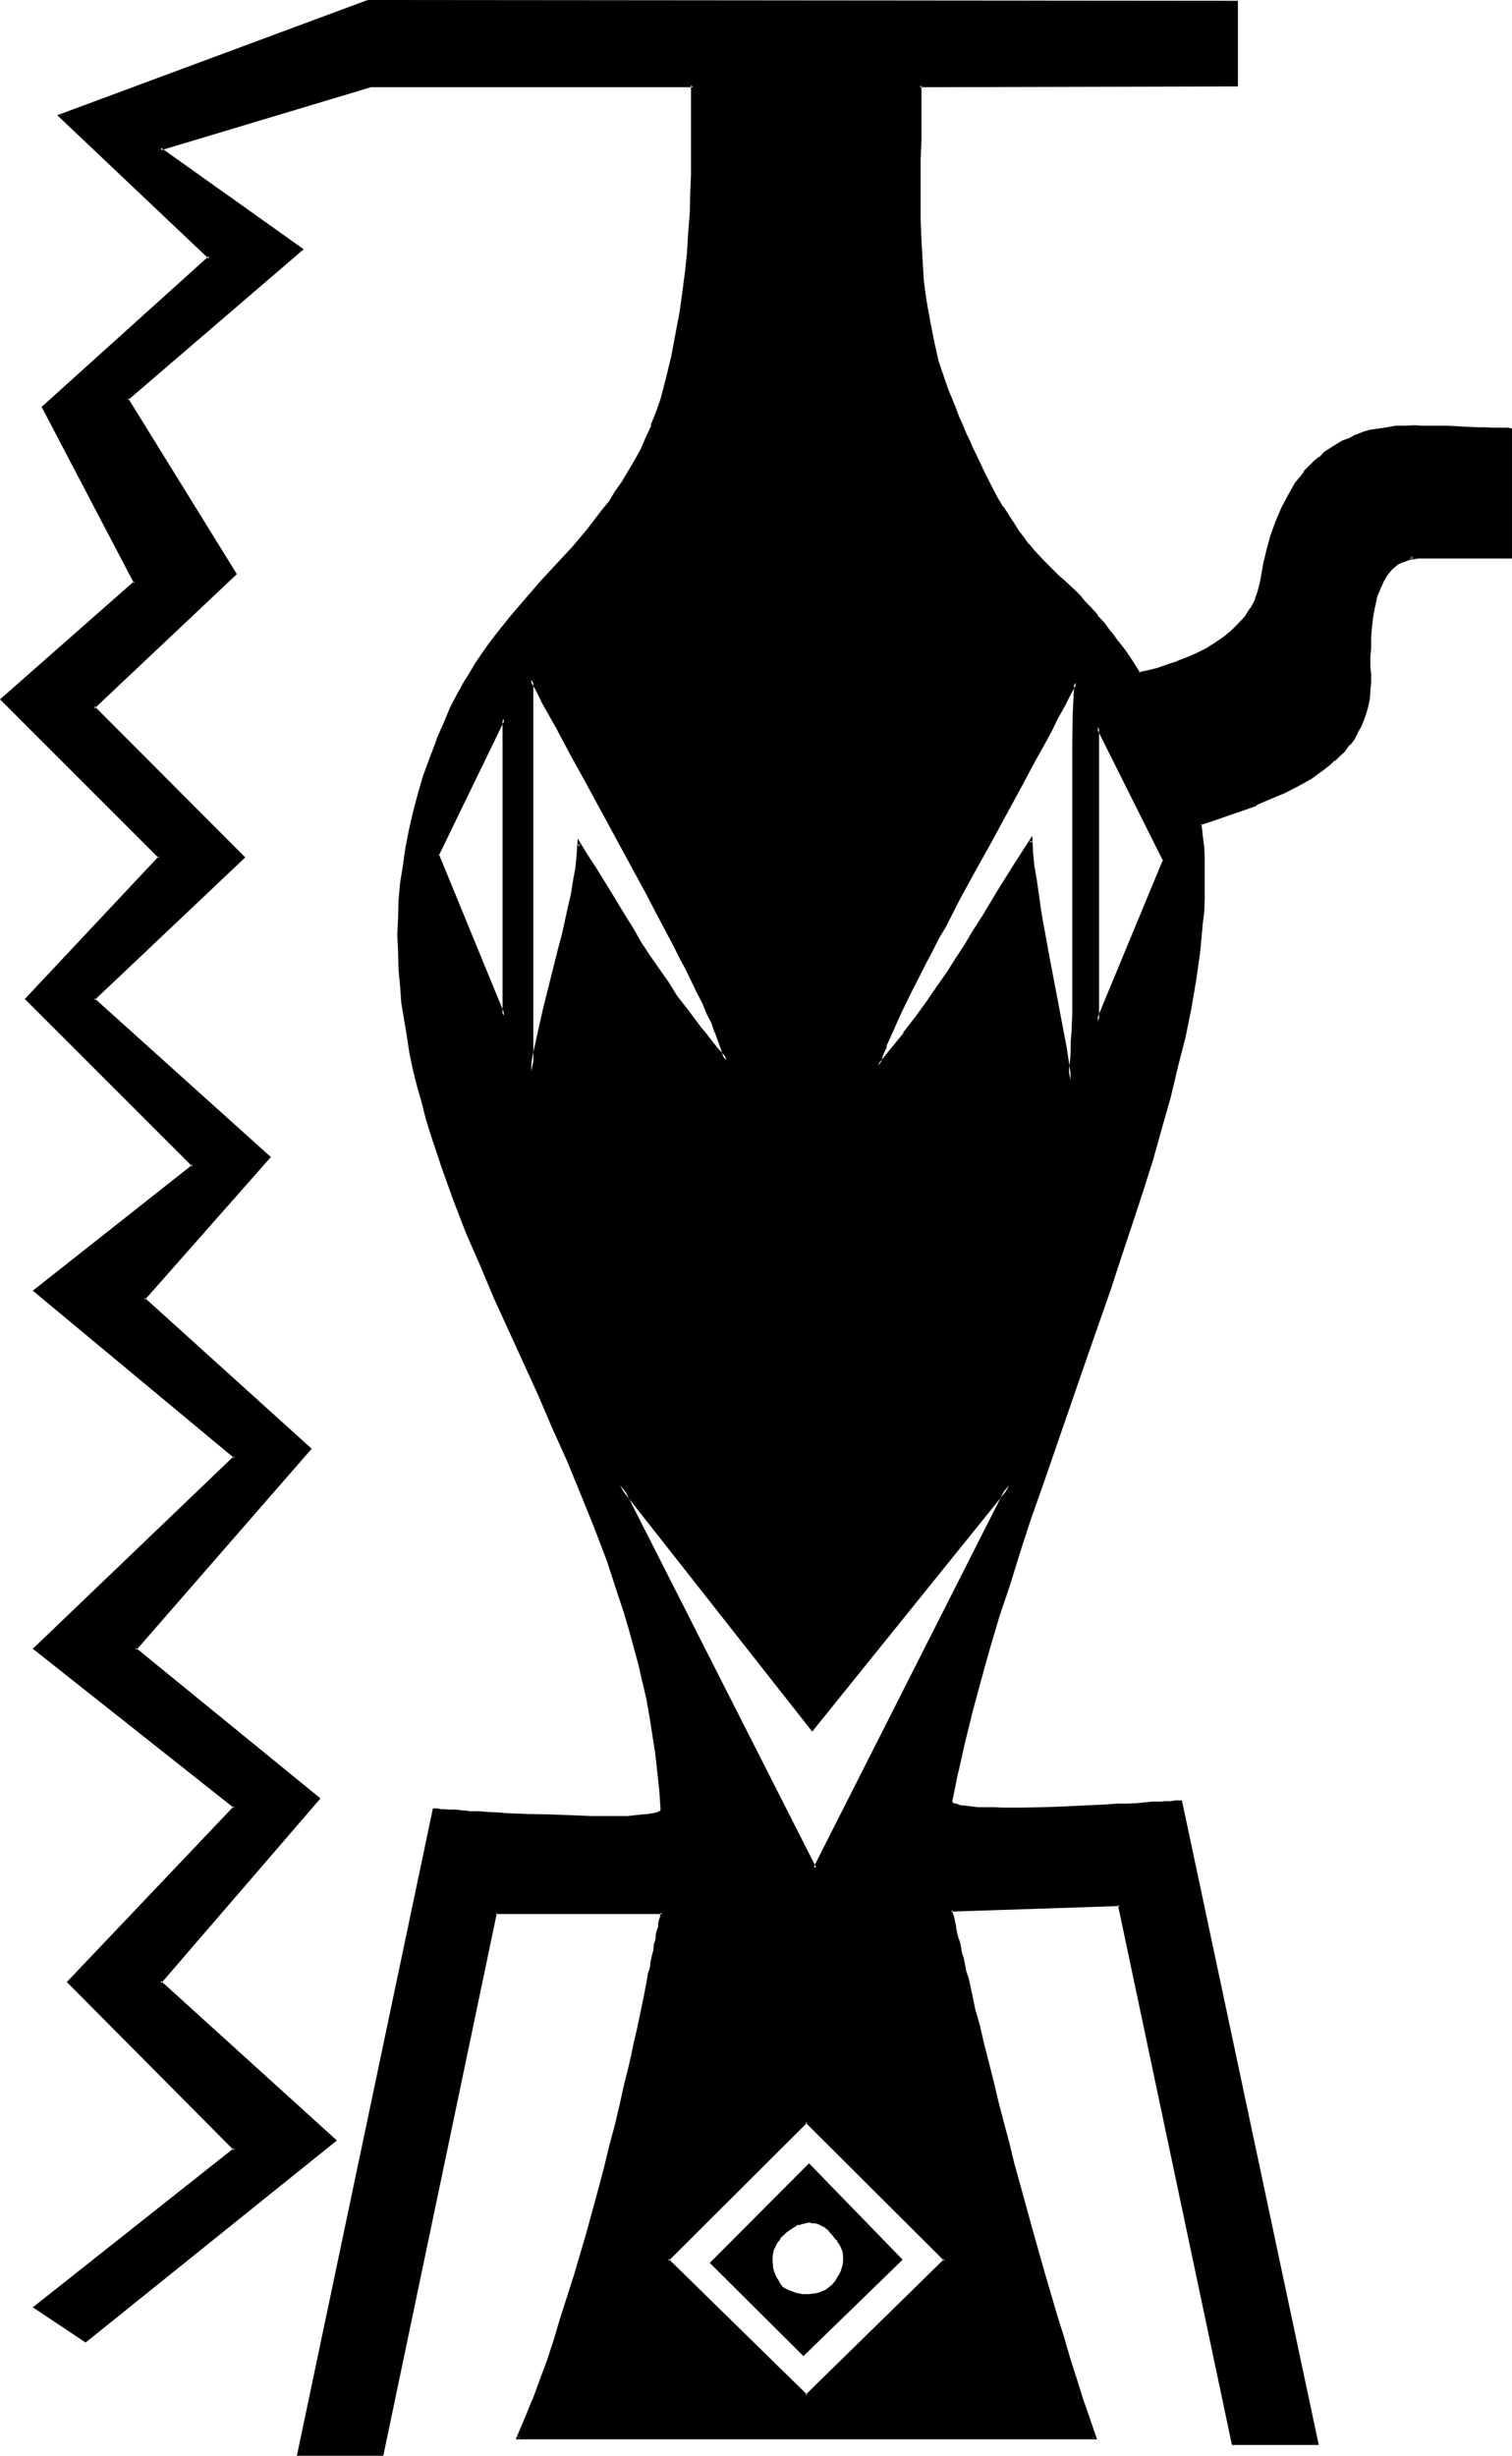 <?xml version="1.0" encoding="UTF-8" standalone="no"?>
<svg
   version="1.0"
   width="95.987mm"
   height="155.905mm"
   id="svg12"
   sodipodi:docname="Libation.wmf"
   xmlns:inkscape="http://www.inkscape.org/namespaces/inkscape"
   xmlns:sodipodi="http://sodipodi.sourceforge.net/DTD/sodipodi-0.dtd"
   xmlns="http://www.w3.org/2000/svg"
   xmlns:svg="http://www.w3.org/2000/svg">
  <sodipodi:namedview
     id="namedview12"
     pagecolor="#ffffff"
     bordercolor="#000000"
     borderopacity="0.25"
     inkscape:showpageshadow="2"
     inkscape:pageopacity="0.0"
     inkscape:pagecheckerboard="0"
     inkscape:deskcolor="#d1d1d1"
     inkscape:document-units="mm" />
  <defs
     id="defs1">
    <pattern
       id="WMFhbasepattern"
       patternUnits="userSpaceOnUse"
       width="6"
       height="6"
       x="0"
       y="0" />
  </defs>
  <path
     style="fill:#000000;fill-opacity:1;fill-rule:evenodd;stroke:none"
     d="m 192.768,564.864 -21.984,-21.888 23.328,-23.424 21.984,22.656 z m 7.296,-28.608 -0.672,-0.864 -0.672,-0.672 -0.576,-0.576 -0.864,-0.384 -0.768,-0.48 -0.864,-0.096 -0.768,-0.192 h -0.768 l -0.864,0.192 -0.96,0.096 -0.768,0.192 -0.864,0.48 -0.768,0.48 -0.864,0.48 -0.768,0.672 -0.768,0.672 -0.48,0.576 -0.576,0.864 -0.48,0.672 -0.288,0.768 -0.288,0.768 -0.192,0.672 -0.192,0.96 v 0.864 l 0.192,1.536 0.192,1.056 0.288,0.768 0.288,0.768 0.48,0.864 0.576,0.768 0.48,0.864 1.536,0.768 1.632,0.672 1.632,0.288 1.824,0.192 1.536,-0.384 0.864,-0.096 0.768,-0.384 0.864,-0.288 0.576,-0.48 0.672,-0.48 0.672,-0.48 0.672,-0.864 0.48,-0.768 0.48,-0.768 0.288,-0.864 0.48,-1.44 0.192,-0.768 v -1.632 l -0.192,-0.864 -0.192,-0.576 -0.288,-0.864 -0.288,-0.576 -0.48,-0.864 -0.48,-0.672 z M 339.168,133.728 v -0.192 h -0.288 -0.192 -0.192 v 0.192 h 2.016 -1.152 l -1.152,0.288 -0.96,0.192 -0.96,0.48 -0.96,0.48 -0.864,0.576 -0.768,0.672 -0.672,0.864 -0.672,0.768 -0.48,0.768 -0.96,2.112 -0.768,2.112 -0.48,2.4 -0.48,2.496 -0.384,2.4 -0.096,2.592 -0.192,2.4 v 2.4 2.112 2.112 1.824 1.92 l -0.192,1.92 -0.288,1.824 -0.48,1.536 -0.672,1.632 -0.576,1.632 -0.864,1.44 -0.768,1.44 -0.96,1.44 -1.152,1.344 -1.152,1.152 -1.248,1.248 -1.344,1.152 -1.248,0.96 -3.072,2.112 -3.072,1.728 -3.264,1.632 -3.36,1.44 -3.456,1.536 -3.36,1.248 -3.36,1.344 -3.456,1.056 -3.168,1.152 0.288,2.88 0.288,2.784 0.192,2.88 v 3.072 2.976 l -0.192,3.168 -0.096,3.072 -0.192,3.264 -0.288,3.264 -0.384,3.168 -0.48,3.456 -0.48,3.36 -1.248,6.816 -1.536,6.912 -1.536,7.296 -2.016,7.296 -1.92,7.2 -2.208,7.584 -2.304,7.584 -2.4,7.776 -2.592,7.776 -2.592,7.776 -2.784,7.872 -2.688,7.968 -5.472,15.84 -5.568,15.84 -2.688,7.872 -2.592,7.776 -2.592,7.968 -2.4,7.584 -2.304,7.68 -2.304,7.68 -1.92,7.392 -1.92,7.392 -1.632,7.296 -1.248,7.104 v 0.192 0.192 l 0.288,0.288 0.864,0.288 0.96,0.192 1.056,0.192 1.632,0.096 1.632,0.192 h 1.824 l 2.112,0.192 h 2.016 4.704 l 4.992,-0.192 5.184,-0.192 5.184,-0.096 4.992,-0.192 2.496,-0.192 2.208,-0.096 2.304,-0.192 1.92,-0.192 h 1.92 l 1.824,-0.096 h 1.44 l 1.152,-0.192 h 1.056 l 0.672,-0.192 h 0.48 0.192 l 32.64,153.984 h -20.064 l -27.168,-129.408 -40.512,1.44 v 0.192 0.288 l 0.096,0.48 0.192,0.48 v 0.672 l 0.192,0.672 0.192,0.768 0.288,0.864 0.192,0.96 0.288,1.152 0.192,1.248 0.288,1.152 0.288,1.44 0.384,1.248 0.288,1.632 0.48,1.632 0.288,1.632 0.864,3.36 0.96,3.936 0.96,4.032 1.152,4.224 0.96,4.32 1.152,4.704 1.248,4.704 1.344,4.992 1.248,4.992 1.344,4.992 1.44,5.376 2.688,10.464 3.072,10.56 3.072,10.464 1.536,5.184 1.536,4.992 1.632,4.896 1.44,4.8 1.632,4.512 1.632,4.512 H 124.224 l 2.016,-4.32 1.728,-4.512 1.824,-4.704 1.728,-4.896 1.632,-4.8 1.728,-5.184 3.264,-10.368 2.88,-10.464 2.976,-10.56 1.248,-5.088 1.44,-5.088 1.152,-4.992 1.152,-4.992 1.152,-4.704 1.152,-4.704 0.96,-4.32 0.96,-4.32 0.768,-3.936 0.864,-3.84 0.768,-3.552 0.288,-1.632 0.384,-1.632 0.288,-1.44 0.288,-1.44 0.192,-1.344 0.288,-1.248 0.192,-1.152 0.384,-1.152 0.096,-1.152 0.192,-0.768 0.192,-0.768 0.096,-0.672 v -0.672 l 0.192,-0.48 v -0.48 l 0.192,-0.288 v -0.192 H 118.944 L 91.584,588.864 H 71.712 l 32.544,-154.656 h 0.096 l 0.48,0.192 h 0.864 0.96 l 1.248,0.192 h 1.536 l 1.536,0.192 2.016,0.096 1.92,0.192 h 2.112 l 2.4,0.192 2.208,0.096 5.088,0.192 5.184,0.288 5.088,0.192 h 4.896 6.816 1.92 l 1.728,-0.192 h 1.824 l 1.248,-0.096 1.344,-0.192 0.96,-0.288 0.672,-0.384 0.288,-0.096 0.192,-0.384 v -0.192 l -0.384,-4.32 -0.288,-4.512 -0.48,-4.416 -0.672,-4.32 -0.768,-4.32 -0.864,-4.416 -0.96,-4.224 -0.96,-4.128 -0.96,-4.416 -1.248,-4.032 -1.152,-4.224 -1.44,-4.224 -2.784,-8.16 -3.072,-8.16 -3.264,-8.064 -3.168,-7.872 -3.552,-7.968 -3.456,-7.872 -7.104,-15.552 -3.552,-7.776 -3.168,-7.68 -3.456,-7.776 -2.88,-7.968 -2.88,-7.68 -2.592,-7.776 -1.152,-4.032 -1.152,-3.936 -0.96,-3.84 -0.96,-4.032 -0.864,-3.936 -0.768,-4.032 -0.672,-4.032 -0.48,-3.84 -0.48,-4.032 -0.288,-4.032 -0.192,-4.224 v -4.032 -4.224 l 0.384,-4.032 0.288,-4.224 0.48,-4.224 0.672,-4.128 0.768,-4.224 0.96,-4.32 1.344,-4.224 1.248,-4.416 1.44,-4.32 1.632,-4.512 1.92,-4.416 1.344,-3.072 1.44,-2.88 1.44,-2.592 1.632,-2.784 1.632,-2.592 1.632,-2.208 1.536,-2.4 1.824,-2.304 3.552,-4.512 3.552,-4.224 3.744,-4.032 3.648,-4.032 3.552,-4.032 3.552,-4.32 3.648,-4.224 1.728,-2.496 1.44,-2.208 1.632,-2.4 1.632,-2.592 1.44,-2.592 1.44,-2.592 1.344,-2.88 1.248,-2.976 1.152,-3.168 1.152,-3.264 1.44,-5.184 1.152,-5.184 0.96,-4.992 0.96,-4.992 0.576,-4.992 0.672,-4.896 0.48,-4.8 0.384,-4.896 0.288,-4.704 0.192,-4.512 0.096,-4.512 0.192,-4.512 V 20.448 h -77.28 l -50.496,15.264 33.888,24.096 -42.048,35.904 26.016,42.048 -33.888,31.968 35.904,36 -35.904,33.984 42.048,37.92 -30.144,34.176 39.936,35.808 -41.856,48 43.968,36.096 -37.92,43.872 41.856,38.016 -59.808,48 -12.096,-7.968 47.904,-37.92 -39.84,-40.128 39.84,-41.952 L 8.448,395.616 56.352,349.728 8.448,309.696 46.368,279.744 6.432,239.712 38.496,205.728 0.48,167.808 32.448,139.776 10.464,97.824 50.4,61.728 14.4,27.84 88.224,0.48 H 296.64 v 19.968 h -75.936 v 4.128 4.512 l -0.096,4.416 v 4.704 l -0.192,4.8 v 4.704 l 0.192,4.992 0.096,4.896 0.384,4.992 0.288,4.8 0.48,5.088 0.864,4.8 0.96,4.704 1.248,4.704 1.44,4.608 0.864,2.304 0.96,2.112 0.768,2.304 0.864,2.016 0.96,2.112 0.768,1.92 0.864,1.824 0.768,1.728 0.768,1.824 0.864,1.632 1.44,3.072 1.44,2.688 1.344,2.592 1.44,2.496 1.248,2.112 1.344,1.92 1.056,1.728 1.344,1.632 1.152,1.44 1.248,1.44 2.4,2.496 2.304,2.4 1.248,1.152 1.152,1.248 2.592,2.4 1.344,1.344 1.44,1.44 1.248,1.632 1.632,1.632 1.44,1.728 1.632,1.92 1.632,2.304 1.728,2.4 1.824,2.592 1.728,2.88 2.496,-0.576 2.208,-0.672 2.4,-0.672 2.304,-0.96 2.4,-0.96 2.304,-0.96 2.208,-1.152 2.112,-1.248 2.112,-1.44 1.824,-1.536 1.728,-1.728 1.632,-1.632 1.344,-1.92 1.056,-2.112 0.384,-1.152 0.48,-0.96 0.288,-1.152 0.192,-1.152 0.672,-3.84 0.768,-3.744 1.152,-3.552 1.056,-3.36 1.536,-3.36 1.536,-3.072 1.632,-2.784 1.152,-1.44 0.96,-1.344 1.152,-1.248 1.152,-1.152 1.248,-0.96 1.344,-1.152 1.248,-0.96 1.44,-0.96 1.44,-0.768 1.632,-0.672 1.632,-0.768 1.824,-0.576 1.728,-0.48 1.92,-0.48 2.016,-0.288 1.92,-0.192 2.208,-0.096 2.112,-0.192 h 0.672 l 0.96,0.192 h 1.248 1.536 1.728 l 1.824,0.096 3.648,0.192 h 3.936 l 1.728,0.192 h 1.632 1.44 1.344 l 0.96,0.096 h 0.672 v 30.624 z m -75.744,40.704 v 70.56 L 279.36,206.4 Z m -52.704,81.216 3.264,-4.032 3.072,-3.648 2.88,-3.744 2.592,-3.744 2.592,-3.552 2.4,-3.36 2.112,-3.552 2.208,-3.264 2.016,-3.36 2.112,-3.264 3.648,-6.336 3.936,-6.144 3.84,-5.952 0.192,2.88 0.288,3.072 0.288,3.264 0.576,3.36 0.576,3.456 0.672,3.552 0.672,3.744 0.576,3.552 1.536,7.584 1.44,7.584 1.44,7.776 1.152,7.584 0.096,-1.632 0.192,-1.632 0.192,-1.92 V 252 l 0.096,-2.016 v -2.208 l 0.192,-2.304 v -2.4 -2.4 -5.376 l 0.192,-2.688 v -2.976 l -0.192,-2.88 v -6.144 -6.432 -20.736 -7.2 l 0.192,-7.296 0.192,-7.584 0.096,-7.584 -1.44,2.688 -1.44,2.976 -1.632,2.88 -1.632,3.072 -1.632,3.072 -1.728,3.168 -3.552,6.624 -3.744,6.816 -3.744,6.816 -3.648,6.816 -3.744,6.72 -3.36,6.624 -1.824,3.072 -1.632,3.072 -1.632,3.072 -1.44,2.976 -1.44,2.688 -1.248,2.784 -1.344,2.592 -1.152,2.4 -0.96,2.304 -0.96,2.016 -0.768,2.016 -0.672,1.728 -0.48,1.632 z m -83.232,-92.544 v 93.888 l 0.768,-3.744 0.672,-3.744 1.824,-7.2 1.728,-7.296 1.824,-7.104 0.768,-3.36 0.864,-3.456 0.768,-3.168 0.672,-3.264 0.48,-3.264 0.48,-3.072 0.288,-3.072 0.384,-2.88 1.728,3.072 1.92,2.88 3.552,5.856 3.552,5.952 2.016,2.88 1.728,3.072 1.92,3.072 2.304,3.264 2.208,3.36 2.304,3.456 2.784,3.552 2.688,3.648 1.44,2.016 1.632,1.92 1.632,1.92 1.824,2.112 -0.384,-1.44 -0.672,-1.632 -0.576,-1.824 -0.864,-1.92 -0.768,-2.208 -1.152,-2.304 -0.96,-2.4 -1.248,-2.592 -1.344,-2.592 -1.44,-2.88 -1.44,-2.976 -1.632,-2.88 -1.44,-3.072 -1.824,-3.264 -3.36,-6.432 -3.552,-6.624 -3.744,-6.816 -3.744,-6.72 -3.552,-6.624 -3.552,-6.528 -1.728,-3.168 -1.632,-3.072 -1.632,-2.976 -1.632,-2.88 -1.44,-2.88 z m -6.624,9.312 -15.84,32.736 15.84,38.592 z m 74.016,242.592 -46.08,-58.656 46.752,91.968 46.56,-91.968 z m -1.44,93.888 -33.312,33.312 33.312,32.64 33.312,-32.64 z"
     id="path1" />
  <path
     style="fill:#000000;fill-opacity:1;fill-rule:evenodd;stroke:none"
     d="m 200.352,536.064 -0.672,-0.768 -0.576,-0.864 -0.864,-0.672 -0.768,-0.288 -0.768,-0.48 -0.864,-0.192 -0.96,-0.096 h -0.768 -1.056 l -0.768,0.096 -0.96,0.384 -0.768,0.48 -0.864,0.48 -0.768,0.48 -0.864,0.672 h -0.096 l -0.672,0.768 -0.672,0.672 -0.48,0.576 -0.48,0.864 -0.288,0.768 h -0.192 l -0.192,0.864 -0.288,0.768 v 0.768 1.056 1.728 l 0.288,0.864 0.192,0.96 h 0.192 l 0.288,0.768 0.48,0.768 v 0.192 l 0.48,0.672 0.672,0.768 1.632,0.96 1.632,0.672 1.728,0.288 1.824,0.192 1.728,-0.192 0.864,-0.288 0.768,-0.192 v -0.096 l 0.768,-0.384 0.672,-0.48 0.768,-0.48 0.672,-0.576 0.672,-0.864 0.48,-0.768 0.48,-0.864 0.288,-0.768 0.576,-1.632 0.096,-0.768 v -1.632 l -0.288,-1.632 -0.384,-0.768 -0.288,-0.672 v -0.192 l -0.48,-0.672 -0.48,-0.576 -0.672,-0.672 -0.48,0.48 0.48,0.672 0.672,0.576 h -0.192 l 0.48,0.672 0.384,0.672 0.288,0.768 v -0.096 l 0.192,0.576 0.096,0.864 v 1.632 -0.192 l -0.096,0.768 -0.48,1.632 v -0.096 l -0.384,0.768 -0.48,0.768 -0.48,0.864 -0.672,0.672 h 0.192 l -0.672,0.48 -0.576,0.48 -0.672,0.48 -0.768,0.288 -0.672,0.288 -0.864,0.192 -1.536,0.192 h -1.824 0.192 l -1.824,-0.384 h 0.192 l -1.632,-0.576 -1.632,-0.864 h 0.192 l -0.48,-0.576 -0.48,-0.864 -0.48,-0.768 -0.384,-0.864 -0.288,-0.768 -0.192,-0.864 -0.096,-1.536 v -0.864 l 0.096,-0.768 0.192,-0.864 0.288,-0.576 0.384,-0.864 0.48,-0.672 0.48,-0.576 h -0.192 l 0.672,-0.672 0.768,-0.672 h -0.096 l 0.768,-0.576 0.864,-0.576 0.768,-0.48 0.768,-0.48 v 0.192 l 0.864,-0.288 0.768,-0.192 0.864,-0.192 0.768,0.192 h 0.768 l 0.864,0.288 -0.192,-0.096 0.864,0.48 0.768,0.288 h -0.192 l 0.864,0.672 0.576,0.672 0.672,0.768 z"
     id="path2" />
  <path
     style="fill:#000000;fill-opacity:1;fill-rule:evenodd;stroke:none"
     d="m 339.168,133.344 0.384,0.192 -0.192,-0.192 -0.288,-0.192 -0.672,-0.096 -0.192,0.288 v 0.192 l -0.192,0.48 h 2.496 v -0.672 h -1.152 l -1.152,0.192 h -0.192 l -0.96,0.288 -0.96,0.384 -0.096,0.096 -0.864,0.48 -0.768,0.672 h -0.192 l -0.672,0.672 -0.768,0.768 -0.672,0.96 -0.48,0.864 -0.96,2.112 -0.768,2.208 -0.672,2.304 v 0.096 l -0.384,2.496 -0.288,2.4 -0.192,2.592 -0.096,2.4 v 2.4 2.112 2.112 1.824 1.92 l -0.384,1.728 -0.288,1.824 -0.48,1.728 -0.48,1.632 -0.672,1.44 -0.768,1.536 -0.864,1.44 -0.96,1.248 -1.152,1.44 v -0.096 l -1.056,1.248 -1.344,1.152 h 0.192 l -1.44,1.152 -1.344,1.056 v -0.096 l -2.88,2.112 -3.072,1.728 -3.264,1.632 -3.36,1.44 -3.36,1.44 -3.456,1.344 -3.36,1.248 -3.36,1.152 -3.456,1.248 0.384,3.072 0.096,2.976 v -0.192 l 0.192,2.88 0.192,3.072 v 2.976 l -0.192,3.168 -0.192,3.072 -0.288,3.072 -0.192,3.456 -0.48,3.168 -0.288,3.264 -0.672,3.36 -1.152,7.008 -1.44,6.912 -1.632,7.104 -1.92,7.296 -1.92,7.392 -2.304,7.488 -2.4,7.584 -2.208,7.776 -2.592,7.68 -2.784,7.776 -2.592,7.968 -2.784,7.872 -5.568,15.84 -5.568,15.84 -2.592,7.968 -2.688,7.872 -2.496,7.776 -2.4,7.776 -2.4,7.584 -2.112,7.584 -1.92,7.584 -1.92,7.296 -1.632,7.296 v 0.096 l -1.44,7.104 v 0.384 l 0.288,0.288 0.48,0.288 0.672,0.384 0.96,0.096 h 0.192 l 1.056,0.384 h 1.536 l 1.536,0.096 h 0.192 l 1.824,0.192 h 2.112 2.016 4.704 4.992 l 5.184,-0.192 10.176,-0.48 2.496,-0.096 2.208,-0.192 h 2.304 l 2.112,-0.192 h -0.192 l 1.92,-0.096 1.824,-0.192 h 1.44 l 1.248,-0.192 h -0.096 1.056 0.864 l 0.48,-0.096 h -0.192 0.192 l -0.384,-0.384 32.64,153.984 0.384,-0.48 h -20.064 l 0.48,0.384 -27.264,-129.6 -41.28,1.44 -0.096,0.48 0.096,0.192 v 0.288 l 0.192,0.288 v 0.48 l 0.192,0.672 0.096,0.864 v -0.192 l 0.192,0.768 v 0.192 l 0.192,0.768 0.288,0.96 0.192,1.152 0.288,1.152 0.384,1.344 0.288,1.248 0.288,1.44 0.384,1.44 0.288,1.632 0.48,1.632 0.864,3.552 0.96,3.84 0.96,3.936 0.96,4.32 1.152,4.416 1.056,4.704 1.344,4.608 1.152,4.896 1.44,5.184 1.248,4.992 1.344,5.184 2.88,10.464 3.072,10.656 2.88,10.56 1.632,4.992 1.632,4.992 1.44,4.992 1.632,4.896 1.632,4.512 1.44,4.512 0.48,-0.48 H 124.224 l 0.384,0.48 1.92,-4.32 1.728,-4.608 1.824,-4.608 1.824,-4.896 1.728,-4.992 1.632,-4.992 3.264,-10.368 3.072,-10.464 2.688,-10.56 1.44,-5.184 1.344,-4.992 1.152,-5.184 1.248,-4.8 1.152,-4.704 0.96,-4.704 0.96,-4.512 v 0.192 l 0.96,-4.416 0.864,-4.032 0.768,-3.84 0.768,-3.456 0.384,-1.728 v 0.192 l 0.288,-1.632 0.288,-1.632 0.384,-1.344 0.288,-1.44 0.192,-1.248 v 0.192 l 0.288,-1.344 0.192,-1.152 0.192,-0.96 0.096,-0.96 0.192,-0.768 v 0.096 l 0.192,-0.768 0.096,-0.672 v -0.48 l -0.576,-0.192 -0.192,0.672 -0.192,0.48 -0.096,0.672 v 0.192 0.576 l -0.384,0.96 -0.192,1.056 -0.096,1.056 -0.384,1.152 v 0.192 l -0.096,1.152 -0.384,1.44 -0.288,1.248 -0.192,1.632 -0.48,1.44 v 0.192 l -0.288,1.632 -0.672,3.552 -0.768,3.648 -0.864,4.128 -0.96,4.128 v 0.192 l -0.96,4.32 -1.152,4.608 -1.056,4.8 -1.152,4.896 -1.344,4.992 -1.248,5.184 -1.344,5.088 -2.88,10.56 -3.072,10.464 -3.264,10.176 -1.536,5.184 -1.632,4.992 -1.824,4.896 -1.728,4.704 v -0.192 l -1.824,4.512 -2.112,4.992 h 139.488 l -1.728,-4.992 -1.632,-4.704 -1.44,-4.608 -1.632,-5.088 -1.44,-4.992 -1.632,-5.184 -3.072,-10.464 -2.976,-10.56 -2.88,-10.464 -1.44,-5.184 -1.248,-5.184 -1.344,-4.992 -1.248,-4.8 -1.152,-4.896 -1.152,-4.512 -1.152,-4.512 -0.96,-4.224 -1.152,-4.032 -0.768,-3.744 -0.768,-3.552 -0.576,-1.632 -0.288,-1.536 -0.288,-1.536 -0.48,-1.44 -0.192,-1.248 -0.288,-1.344 -0.384,-1.056 -0.288,-1.152 -0.192,-0.96 -0.096,-0.96 v 0.096 l -0.192,-0.768 v -0.192 l -0.192,-0.672 -0.096,-0.576 -0.192,-0.48 -0.192,-0.384 v -0.288 -0.192 l -0.288,0.384 40.512,-1.344 -0.48,-0.288 27.36,129.6 h 20.832 L 283.584,432 h -0.48 -0.48 -0.768 0.096 l -1.056,0.192 h -1.344 0.192 l -1.44,0.096 h -1.824 l -1.92,0.192 -1.92,0.192 -2.304,0.096 h -2.208 l -2.496,0.192 -10.176,0.48 -5.184,0.192 -4.992,0.096 h -4.704 l -2.016,-0.096 h -2.112 -1.824 l -1.632,-0.192 -1.44,-0.192 -1.248,-0.096 h 0.096 l -0.96,-0.384 -0.768,-0.096 h 0.192 l -0.384,-0.384 v 0.192 -0.192 0.192 -0.192 l 1.44,-7.104 v 0.192 l 1.632,-7.296 1.824,-7.392 2.016,-7.488 2.112,-7.584 2.304,-7.776 2.592,-7.68 2.4,-7.776 2.592,-7.968 2.784,-7.872 5.472,-15.84 5.472,-15.84 2.784,-7.968 2.688,-7.68 2.592,-7.968 2.592,-7.776 2.496,-7.584 2.4,-7.584 2.112,-7.584 2.112,-7.392 1.728,-7.296 1.824,-7.104 1.44,-7.104 1.152,-6.816 0.48,-3.36 0.48,-3.456 0.288,-3.168 0.288,-3.264 0.384,-3.072 v -0.192 l 0.096,-3.072 v -3.168 -2.976 -3.072 l -0.096,-2.88 -0.384,-2.88 -0.288,-2.784 -0.192,0.288 3.264,-1.056 3.264,-1.152 3.36,-1.152 3.552,-1.248 v -0.192 l 3.36,-1.44 3.456,-1.44 3.168,-1.632 3.264,-1.824 2.88,-2.112 1.344,-1.056 1.248,-1.152 h 0.192 l 1.152,-1.152 1.248,-1.152 v -0.096 l 0.96,-1.344 H 324 l 0.96,-1.248 0.768,-1.44 v -0.192 l 0.864,-1.44 0.672,-1.632 0.576,-1.632 0.48,-1.728 0.384,-1.824 0.096,-1.92 0.192,-1.92 v -1.824 L 328.8,159.84 v -2.112 l 0.192,-2.4 v -2.4 l 0.192,-2.592 v 0.192 l 0.288,-2.496 0.48,-2.592 v 0.192 l 0.48,-2.4 0.864,-2.112 0.96,-2.112 v 0.192 l 0.48,-0.96 0.672,-0.864 0.576,-0.672 0.864,-0.768 -0.192,0.192 0.768,-0.672 1.056,-0.48 0.96,-0.288 h -0.192 l 1.152,-0.384 h -0.192 l 1.152,-0.096 1.152,-0.192 v -0.672 h -2.016 l 0.384,0.48 0.192,-0.096 h -0.192 l 0.192,-0.192 -0.576,0.288 h 0.384 -0.192 0.384 -0.192 l 0.192,0.192 z"
     id="path3" />
  <path
     style="fill:#000000;fill-opacity:1;fill-rule:evenodd;stroke:none"
     d="m 158.976,459.936 0.192,-0.288 v -0.384 -0.096 -0.48 H 118.56 l -27.264,130.176 0.288,-0.288 H 71.712 l 0.384,0.288 32.64,-154.464 -0.48,0.384 h 0.096 0.48 0.864 l 0.96,0.096 h 1.248 l 1.536,0.192 h 1.536 l 1.824,0.192 h 0.192 l 1.92,0.096 2.112,0.192 h 2.4 l 2.208,0.192 5.088,0.288 5.184,0.192 5.088,0.096 4.896,0.192 h 6.816 l 1.92,-0.192 h 1.728 l 1.824,-0.096 1.248,-0.192 1.344,-0.192 0.96,-0.288 h 0.192 l 0.576,-0.288 0.48,-0.384 0.192,-0.288 v -0.384 l -0.192,-4.32 v -0.192 l -0.48,-4.32 -0.48,-4.416 -0.672,-4.512 -0.576,-4.128 -0.96,-4.416 -0.864,-4.224 v -0.096 l -0.96,-4.224 -1.152,-4.224 -1.056,-4.224 -1.344,-4.128 -1.248,-4.128 -2.784,-8.16 -3.072,-8.16 v -0.096 l -3.264,-8.064 h -0.096 l -3.264,-7.968 -3.552,-7.872 -3.36,-7.968 -7.104,-15.456 -3.552,-7.776 -3.264,-7.776 -3.36,-7.776 h 0.096 l -3.072,-7.872 v 0.096 l -2.88,-7.68 -2.592,-7.968 -1.152,-3.84 -1.152,-3.936 -0.96,-4.032 -0.96,-3.84 -0.768,-4.032 -0.864,-3.936 -0.576,-4.032 -0.48,-4.032 -0.48,-4.032 -0.384,-4.032 v 0.192 l -0.096,-4.224 v -4.032 l 0.096,-4.224 0.192,-4.032 0.288,-4.224 0.48,-4.032 0.672,-4.224 0.96,-4.32 0.96,-4.224 1.152,-4.32 1.248,-4.416 1.536,-4.32 1.728,-4.416 h -0.192 l 2.016,-4.32 1.248,-3.072 1.44,-2.88 1.44,-2.592 1.632,-2.592 1.632,-2.592 1.632,-2.4 1.632,-2.496 1.728,-2.208 h -0.096 l 3.552,-4.416 3.648,-4.128 3.744,-4.128 3.552,-4.128 3.744,-4.032 3.552,-4.224 3.552,-4.416 1.728,-2.208 1.536,-2.4 1.536,-2.496 1.632,-2.4 v -0.192 l 1.44,-2.496 1.344,-2.592 1.44,-2.976 1.248,-3.072 1.152,-3.072 1.152,-3.168 1.44,-5.184 1.152,-5.184 1.152,-5.184 0.768,-4.992 0.864,-4.992 0.576,-4.896 0.384,-4.8 0.48,-4.704 v -0.192 l 0.096,-4.704 0.384,-4.512 v -4.512 l 0.096,-4.512 V 20.064 H 88.896 l -51.264,15.552 34.56,24.576 -0.096,-0.672 -42.24,36.192 26.208,42.144 v -0.48 l -34.272,32.352 36.192,36.192 v -0.48 l -36.192,34.272 42.336,38.304 v -0.48 L 33.888,311.808 74.016,348 v -0.48 l -42.144,48.288 44.256,36 v -0.48 l -38.112,44.256 41.952,38.304 0.192,-0.48 -60,48 0.48,-0.096 -11.904,-7.968 v 0.48 L 56.832,515.712 16.8,475.296 v 0.672 L 56.832,433.632 8.736,395.424 V 396 L 56.832,349.728 8.736,309.312 v 0.672 L 47.04,279.744 6.816,239.52 V 240 L 38.976,205.728 0.768,167.424 v 0.48 L 32.832,139.776 10.848,97.632 10.656,98.016 50.88,61.728 14.688,27.552 14.496,28.128 88.416,0.864 H 88.224 296.64 L 296.16,0.48 v 19.968 l 0.48,-0.384 h -76.224 l -0.192,13.44 -0.096,4.704 v 4.8 4.704 4.992 l 0.096,4.896 0.384,4.992 0.48,4.992 0.48,4.896 0.768,4.8 0.96,4.896 1.152,4.608 1.632,4.704 0.768,2.304 1.824,4.32 0.768,2.112 0.96,2.112 0.864,1.92 0.768,1.824 0.864,1.728 0.768,1.824 0.768,1.632 1.536,3.072 1.44,2.688 1.248,2.592 1.44,2.4 1.344,2.112 1.248,1.92 1.152,1.824 1.344,1.632 1.056,1.44 0.192,0.192 1.152,1.248 2.4,2.592 2.304,2.4 1.248,1.152 1.344,1.152 2.4,2.592 1.248,1.248 1.44,1.44 1.536,1.536 1.44,1.728 -0.96,-2.304 -1.536,-1.536 -1.248,-1.536 -1.248,-1.248 -2.592,-2.4 -1.344,-1.152 -1.152,-1.152 -2.4,-2.4 -2.4,-2.592 -1.152,-1.44 v 0.192 l -1.152,-1.632 -1.248,-1.632 -1.152,-1.824 -1.248,-1.92 -1.344,-2.112 v 0.192 l -1.44,-2.4 -1.344,-2.592 -1.44,-2.784 -1.44,-3.072 -0.768,-1.632 -0.864,-1.728 -0.768,-1.824 -0.864,-1.728 -0.768,-1.92 -0.96,-2.112 -0.768,-2.112 -1.824,-4.416 -0.768,-2.208 -1.536,-4.512 -1.056,-4.704 -0.96,-4.896 -0.864,-4.8 -0.672,-4.896 -0.288,-4.8 -0.288,-4.992 -0.192,-4.896 v -4.992 -4.704 -4.8 l 0.192,-4.704 V 20.448 l -0.384,0.48 76.32,-0.192 V 0.192 L 88.224,0 13.728,27.648 50.112,62.112 V 61.44 L 9.984,97.632 32.16,139.968 v -0.48 L 0,167.808 38.112,205.92 v -0.48 l -32.16,34.272 40.224,40.224 v -0.48 l -38.304,30.24 48.384,40.224 -0.192,-0.48 -48.192,46.176 48.384,38.304 -0.192,-0.48 -40.032,42.144 40.032,40.32 0.192,-0.576 -48.384,38.304 12.672,8.448 60.288,-48.48 -42.24,-38.304 v 0.672 L 76.896,431.52 32.64,395.424 V 396 L 74.784,347.616 34.752,311.424 v 0.48 L 64.992,277.632 22.656,239.52 V 240 L 58.848,205.728 22.656,169.44 v 0.576 L 56.832,137.76 30.72,95.52 V 96 L 72.864,59.808 38.592,35.424 38.496,36.096 88.992,20.928 h 77.28 l -0.48,-0.48 v 17.088 4.512 l -0.192,4.512 -0.096,4.512 -0.384,4.704 -0.288,4.896 -0.48,4.608 -0.672,5.088 -0.672,4.8 -0.96,4.992 -0.96,5.184 -1.248,5.184 -1.344,5.184 -1.152,3.264 -1.248,3.072 h 0.192 l -1.344,2.88 -1.248,2.88 -1.44,2.592 -1.536,2.592 -1.536,2.592 -1.632,2.304 -1.44,2.4 -1.824,2.208 -3.36,4.416 -3.552,4.224 -3.744,4.032 -3.744,4.032 -3.648,4.224 -3.552,4.128 -3.552,4.416 -1.824,2.4 -1.632,2.304 -1.632,2.4 -1.536,2.592 -1.632,2.592 v 0.096 l -1.44,2.592 -1.536,2.976 -1.248,3.072 -1.92,4.32 v 0.192 l -1.632,4.32 -1.632,4.416 -1.248,4.32 -1.152,4.416 -0.96,4.128 -0.864,4.416 -0.576,4.128 -0.672,4.224 -0.384,4.224 -0.096,4.032 -0.192,4.224 0.192,4.032 0.096,4.224 0.384,4.032 0.288,4.032 0.672,4.032 0.672,4.032 0.576,3.84 0.864,4.128 0.96,3.84 1.152,4.032 0.96,3.84 1.248,4.032 2.592,7.776 2.784,7.776 3.072,7.968 3.36,7.68 3.264,7.776 3.552,7.776 7.104,15.552 3.36,7.872 3.552,7.872 3.264,7.968 3.264,8.064 3.072,8.064 2.688,8.256 1.344,4.032 1.248,4.224 1.152,4.224 1.152,4.224 0.96,4.32 v -0.192 l 0.96,4.224 0.768,4.416 0.672,4.32 0.672,4.32 0.48,4.416 0.48,4.512 0.288,4.32 v 0.192 -0.192 l -0.096,0.384 0.096,-0.192 -0.288,0.192 -0.672,0.288 -0.96,0.192 -1.152,0.192 -1.44,0.096 h 0.192 l -1.824,0.192 -1.728,0.192 h -1.92 -6.816 l -4.896,-0.192 -5.088,-0.192 -5.184,-0.096 -5.088,-0.192 -2.208,-0.192 -2.4,-0.096 -2.112,-0.192 h -1.92 l -1.824,-0.192 h -0.192 l -1.536,-0.192 h -1.536 l -1.248,-0.096 h -0.96 l -0.672,-0.192 h -0.48 -0.192 -0.48 l -32.64,155.328 h 20.736 l 27.264,-130.272 -0.288,0.288 h 39.936 l -0.384,-0.288 -0.096,0.192 v 0.288 0.288 z"
     id="path4" />
  <path
     style="fill:#000000;fill-opacity:1;fill-rule:evenodd;stroke:none"
     d="m 262.944,148.224 v -0.192 l 1.44,1.824 1.632,2.112 1.536,2.112 1.824,2.4 1.824,2.592 1.92,3.072 2.592,-0.48 2.4,-0.672 2.208,-0.768 2.496,-0.864 v -0.192 l 2.4,-0.96 2.304,-0.96 2.208,-1.152 2.304,-1.248 1.92,-1.44 1.92,-1.632 1.824,-1.632 1.44,-1.728 h 0.096 l 1.344,-1.92 1.152,-2.112 0.288,-1.152 h 0.192 l 0.288,-1.152 0.288,-0.96 v -0.192 l 0.192,-1.152 0.672,-3.84 v 0.192 l 0.96,-3.744 0.96,-3.744 1.152,-3.36 v 0.192 l 1.44,-3.456 1.632,-3.072 v 0.192 l 1.632,-2.88 1.056,-1.44 h -0.096 l 1.152,-1.344 v 0.192 l 1.056,-1.344 1.152,-1.056 1.344,-1.152 h -0.192 l 1.248,-0.96 1.536,-0.96 1.248,-1.056 1.44,-0.768 1.632,-0.672 1.632,-0.768 v 0.192 l 1.728,-0.672 1.824,-0.48 1.92,-0.48 h -0.192 l 2.016,-0.384 2.016,-0.096 2.112,-0.192 h 2.112 0.672 0.96 1.248 1.536 l 1.728,0.192 h 1.824 l 3.648,0.096 3.936,0.192 h 1.728 1.632 l 1.44,0.192 h 1.344 0.96 0.672 l -0.384,-0.384 v 30.624 l 0.384,-0.384 h -23.328 l -0.096,0.672 h 23.712 v -31.2 l -0.96,-0.192 h -0.96 -1.344 -1.44 l -1.632,-0.096 h -1.728 l -3.936,-0.192 -3.648,-0.192 h -1.824 -1.728 -1.536 -1.248 l -0.96,-0.096 h -0.672 l -2.112,0.096 h -0.096 -2.112 l -2.112,0.384 -1.824,0.288 h -0.096 l -2.016,0.288 -1.728,0.48 -1.632,0.672 h -0.192 l -1.536,0.864 -1.632,0.576 -1.44,0.864 -1.536,0.96 -1.44,0.96 -1.056,1.152 h -0.192 l -1.152,0.96 -1.248,1.248 -1.152,1.152 v 0.192 l -0.96,1.248 -1.152,1.344 -1.632,2.88 -1.632,3.072 -1.44,3.36 -1.248,3.456 -0.96,3.552 -0.864,3.648 v 0.192 l -0.672,3.744 -0.288,1.248 v -0.096 l -0.288,1.056 -0.384,1.152 v -0.192 l -0.288,1.152 -1.152,2.112 v -0.192 l -1.248,2.016 -1.632,1.728 -1.632,1.632 -1.728,1.44 -2.112,1.44 -2.112,1.344 -2.304,1.152 -2.208,0.96 -2.496,0.96 h 0.192 l -2.4,0.768 -2.4,0.864 -2.304,0.576 -2.304,0.48 0.384,0.192 -1.824,-2.88 -1.728,-2.592 -1.824,-2.304 -1.632,-2.208 h -0.096 l -1.44,-2.016 -1.632,-1.728 v -0.192 l -1.44,-1.632 z"
     id="path5" />
  <path
     style="fill:#000000;fill-opacity:1;fill-rule:evenodd;stroke:none"
     d="m 263.04,172.8 v 74.208 L 279.744,206.4 263.04,172.8 v 1.728 l 16.032,32.064 v -0.384 l -16.032,38.688 0.672,0.096 v -70.56 l -0.672,0.096 z"
     id="path6" />
  <path
     style="fill:#000000;fill-opacity:1;fill-rule:evenodd;stroke:none"
     d="m 209.952,257.28 4.32,-5.28 3.072,-3.936 2.88,-3.648 2.592,-3.744 2.592,-3.552 2.4,-3.456 2.112,-3.36 2.304,-3.36 1.92,-3.264 1.92,-3.264 3.936,-6.24 3.84,-6.144 3.84,-6.144 -0.576,-0.192 0.096,2.88 0.384,3.264 0.288,3.264 0.48,3.168 0.672,3.648 0.48,3.552 0.768,3.552 0.672,3.648 1.44,7.488 1.44,7.776 1.344,7.584 1.632,10.464 0.48,-4.32 0.096,-1.824 0.192,-1.728 V 253.92 L 257.76,252 v -2.016 l 0.192,-2.208 v -4.704 l 0.096,-2.4 v -5.376 -2.688 -2.976 -2.88 -6.144 l -0.096,-6.432 V 193.44 l 0.096,-14.496 0.192,-7.584 0.192,-9.216 -2.112,4.224 -1.44,2.88 -1.632,2.88 -1.632,3.072 -1.632,3.072 -1.824,3.264 -3.552,6.624 -7.392,13.536 -3.744,6.816 -3.648,6.816 -3.456,6.624 -1.728,3.072 -1.632,3.072 -1.632,3.072 -1.44,2.88 -1.44,2.688 -1.344,2.784 -1.248,2.592 -1.152,2.4 -0.96,2.304 -0.96,2.112 -0.864,1.92 -0.576,1.728 -0.672,1.632 -0.768,3.072 1.248,-1.44 0.288,-1.44 0.48,-1.44 0.864,-1.824 h -0.192 l 0.864,-1.92 0.96,-2.112 0.96,-2.208 1.152,-2.496 1.248,-2.592 1.344,-2.688 1.44,-2.784 1.44,-2.88 1.632,-3.072 1.536,-3.072 1.824,-3.072 3.36,-6.624 3.744,-6.816 3.744,-6.72 7.392,-13.632 3.552,-6.624 1.824,-3.264 1.632,-2.976 1.536,-3.168 1.632,-2.88 1.44,-2.88 1.536,-2.784 -0.672,-0.096 -0.384,7.584 -0.096,7.584 v 14.496 20.736 6.432 6.144 2.88 2.976 2.688 5.376 2.4 l -0.192,4.704 -0.192,2.208 V 252 l -0.096,1.92 -0.192,1.728 -0.192,1.824 -0.096,1.44 h 0.768 l -1.152,-7.584 -1.44,-7.584 -1.44,-7.584 -1.44,-7.584 -0.672,-3.744 -0.672,-3.552 -0.576,-3.552 -0.48,-3.456 -0.48,-3.36 -0.576,-3.264 -0.288,-3.072 -0.192,-4.032 -4.512,7.008 -3.84,6.144 -3.744,6.24 -2.112,3.264 -1.92,3.264 -2.208,3.36 -2.112,3.36 -2.496,3.552 -2.496,3.648 -2.592,3.552 -2.976,3.84 h 0.192 l -3.072,3.744 -3.264,4.032 0.672,0.288 z"
     id="path7" />
  <path
     style="fill:#000000;fill-opacity:1;fill-rule:evenodd;stroke:none"
     d="m 127.2,161.664 v 95.328 l 0.768,0.192 0.672,-3.936 0.768,-3.744 v 0.192 l 1.632,-7.392 3.552,-14.208 0.864,-3.456 0.768,-3.36 0.768,-3.36 0.672,-3.264 0.672,-3.264 0.48,-3.072 0.288,-3.072 0.192,-2.688 -0.672,0.096 1.824,2.976 1.92,2.88 3.552,5.76 3.552,6.048 1.92,3.072 1.824,3.072 1.92,3.072 2.208,3.168 2.304,3.264 2.304,3.36 2.688,3.744 2.784,3.552 h 0.192 l 1.44,1.92 1.44,2.016 1.728,1.92 v 0.096 l 2.784,3.264 -0.768,-3.072 -0.48,-1.632 -0.864,-1.728 -0.672,-1.92 h -0.096 l -0.864,-2.304 -1.152,-2.304 -1.056,-2.4 -1.152,-2.592 -1.344,-2.592 -1.44,-2.88 -1.44,-2.88 -1.632,-2.976 -1.44,-3.072 -1.728,-3.168 -3.456,-6.528 -7.2,-13.344 -7.296,-13.44 -3.552,-6.432 -3.456,-6.336 -1.536,-2.88 -1.632,-2.976 -1.44,-2.88 -2.112,-3.84 v 1.632 l 1.44,2.496 1.44,2.976 1.632,2.88 1.632,2.88 3.36,6.336 3.552,6.432 7.296,13.44 7.296,13.44 3.36,6.432 1.728,3.264 1.632,3.072 1.44,2.88 1.536,2.88 1.44,2.976 1.248,2.592 1.344,2.592 0.96,2.4 1.152,2.208 0.768,2.304 v -0.192 l 0.768,2.112 0.672,1.824 0.48,1.536 0.48,1.344 0.672,-0.288 -1.824,-2.112 v 0.096 l -1.536,-1.92 -1.632,-2.112 -1.44,-1.728 -2.784,-3.744 -2.784,-3.552 -2.208,-3.552 -2.304,-3.264 -2.208,-3.168 -2.016,-3.072 -1.728,-3.072 -1.92,-3.072 -3.552,-5.856 -3.552,-5.76 -2.016,-3.072 -2.4,-3.936 -0.288,4.032 -0.288,3.072 -0.576,3.072 -0.48,3.072 -0.768,3.264 -0.672,3.168 -0.768,3.456 -0.96,3.552 -3.552,14.208 -1.632,7.296 v 0.096 l -0.864,3.744 -0.576,3.744 h 0.768 v -93.888 l -0.768,0.192 z"
     id="path8" />
  <path
     style="fill:#000000;fill-opacity:1;fill-rule:evenodd;stroke:none"
     d="m 121.344,170.88 -16.8,34.272 16.8,40.32 V 170.88 l -0.768,1.536 v 71.328 l 0.576,-0.192 -15.84,-38.592 v 0.288 l 15.84,-32.64 -0.576,-0.192 z"
     id="path9" />
  <path
     style="fill:#000000;fill-opacity:1;fill-rule:evenodd;stroke:none"
     d="m 194.592,414.816 h 0.576 l -48.288,-61.728 48.672,96 48.48,-95.808 -49.44,61.536 0.288,0.672 47.52,-58.944 -0.672,-0.384 -46.56,91.968 h 0.672 l -46.656,-91.968 -0.672,0.384 46.368,58.944 z"
     id="path10" />
  <path
     style="fill:#000000;fill-opacity:1;fill-rule:evenodd;stroke:none"
     d="m 193.44,508.416 -33.792,33.792 33.792,33.12 33.792,-33.12 -33.792,-33.792 -0.192,0.864 33.312,33.216 v -0.48 l -33.312,32.64 h 0.48 l -33.312,-32.64 v 0.48 l 33.312,-33.216 h -0.48 z"
     id="path11" />
  <path
     style="fill:#000000;fill-opacity:1;fill-rule:evenodd;stroke:none"
     d="m 192.48,564.672 h 0.576 l -21.888,-21.984 v 0.48 L 194.4,519.936 h -0.48 l 21.984,22.56 v -0.48 l -23.424,22.656 0.288,0.672 23.808,-23.136 -22.464,-23.136 -23.808,23.904 22.464,22.368 z"
     id="path12" />
</svg>
